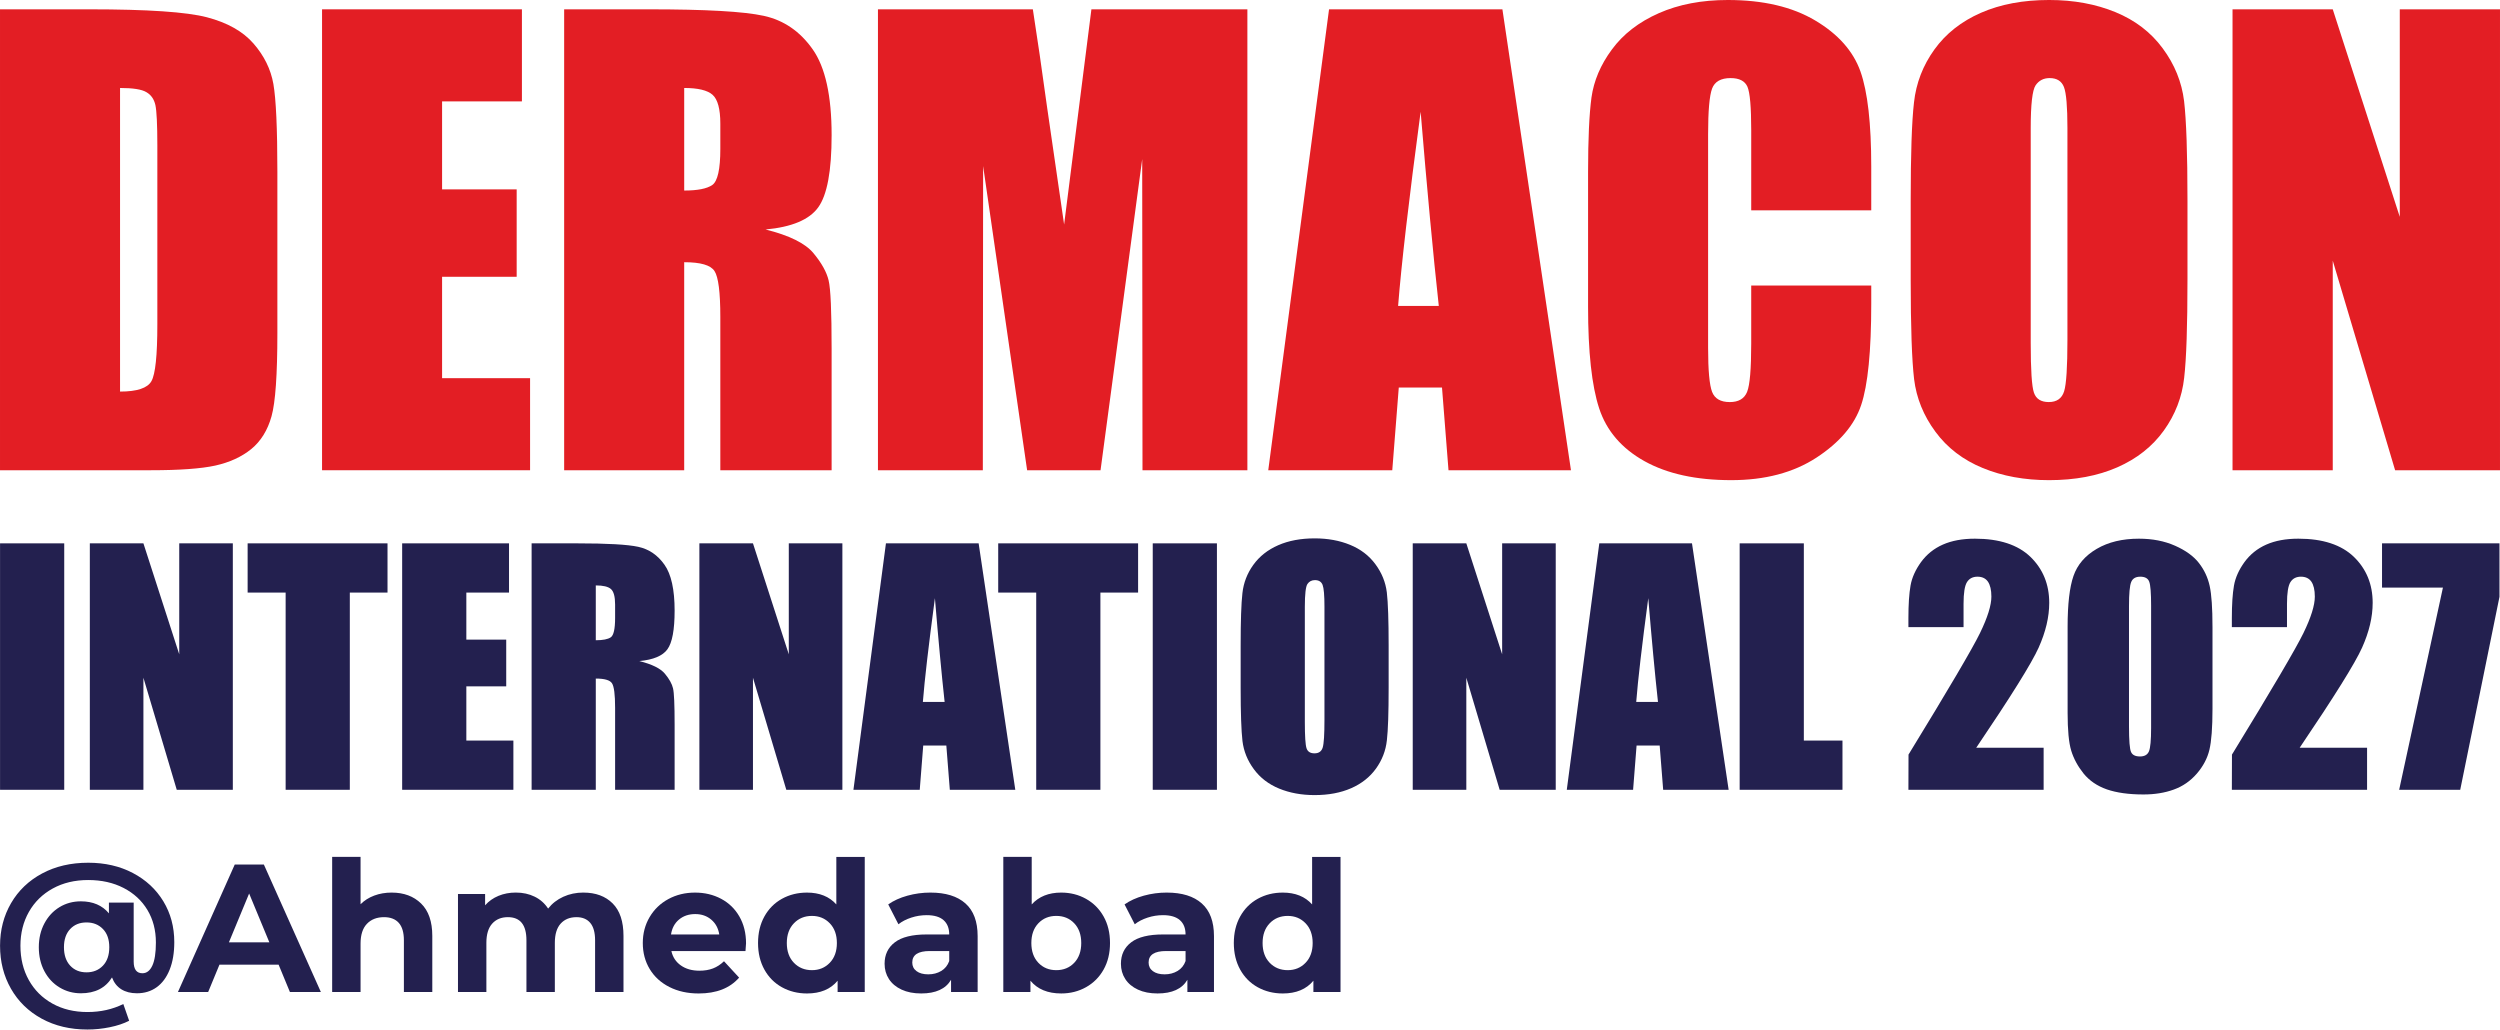 <?xml version="1.0" encoding="UTF-8"?>
<!DOCTYPE svg PUBLIC "-//W3C//DTD SVG 1.0//EN" "http://www.w3.org/TR/2001/REC-SVG-20010904/DTD/svg10.dtd">
<!-- Creator: CorelDRAW 2018 (64-Bit) -->
<svg xmlns="http://www.w3.org/2000/svg" xml:space="preserve" width="99.996mm" height="41.179mm" version="1.0" style="shape-rendering:geometricPrecision; text-rendering:geometricPrecision; image-rendering:optimizeQuality; fill-rule:evenodd; clip-rule:evenodd"
viewBox="0 0 3591.35 1478.95"
 xmlns:xlink="http://www.w3.org/1999/xlink">
 <defs>
  <style type="text/css">
   <![CDATA[
    .fil0 {fill:#E31E24;fill-rule:nonzero}
    .fil1 {fill:#23204F;fill-rule:nonzero}
   ]]>
  </style>
 </defs>
 <g id="Layer_x0020_1">
  <g id="_2360794135664">
   <path class="fil0" d="M-0 13.39l128.77 0c83.01,0 139.24,3.77 168.53,11.44 29.3,7.68 51.62,20.23 66.83,37.67 15.21,17.44 24.84,36.83 28.6,58.18 3.76,21.48 5.72,63.48 5.72,126.26l0 231.87c0,59.43 -2.79,99.19 -8.37,119.14 -5.58,20.09 -15.35,35.85 -29.16,47.16 -13.95,11.3 -31.11,19.11 -51.62,23.71 -20.37,4.46 -51.2,6.7 -92.36,6.7l-216.94 0 0 -662.13zm172.44 113.01l0 436.12c24.42,0 39.48,-5.02 45.06,-14.93 5.72,-10.05 8.51,-37.11 8.51,-81.34l0 -257.54c0,-30 -0.98,-49.25 -2.79,-57.76 -1.95,-8.51 -6.14,-14.65 -12.97,-18.56 -6.7,-4.04 -19.25,-6 -37.81,-6z"/>
   <polygon id="1" class="fil0" points="462.63,13.39 749.75,13.39 749.75,145.65 635.07,145.65 635.07,272.05 742.21,272.05 742.21,397.61 635.07,397.61 635.07,543.27 761.47,543.27 761.47,675.52 462.63,675.52 "/>
   <path id="2" class="fil0" d="M810.43 13.39l121.8 0c81.2,0 136.17,3.07 164.9,9.35 28.74,6.28 52.18,22.32 70.31,48.13 18.14,25.67 27.21,66.83 27.21,123.19 0,51.48 -6.42,86.08 -19.25,103.8 -12.7,17.72 -37.95,28.32 -75.62,31.81 34.04,8.51 57.06,19.81 68.78,34.04 11.72,14.09 18.97,27.21 21.76,39.06 2.93,11.86 4.32,44.51 4.32,97.94l0 174.81 -159.88 0 0 -220.29c0,-35.43 -2.79,-57.34 -8.37,-65.85 -5.44,-8.51 -19.95,-12.7 -43.53,-12.7l0 298.84 -172.44 0 0 -662.13zm172.44 113.01l0 147.32c19.25,0 32.65,-2.65 40.32,-7.95 7.68,-5.3 11.58,-22.6 11.58,-51.76l0 -36.41c0,-21.07 -3.77,-34.88 -11.16,-41.44 -7.39,-6.56 -21.07,-9.77 -40.74,-9.77z"/>
   <path id="3" class="fil0" d="M1791.91 13.39l0 662.13 -150.67 0 -0.42 -447 -59.85 447 -105.47 0 -63.2 -436.96 -0.42 436.96 -150.67 0 0 -662.13 222.52 0c6.28,40.04 13.12,87.19 20.51,141.05l24.41 168.11 39.2 -309.16 224.06 0z"/>
   <path id="4" class="fil0" d="M2158.27 13.39l98.49 662.13 -175.92 0 -9.35 -118.86 -62.08 0 -9.35 118.86 -178.16 0 87.33 -662.13 249.03 0zm-91.38 426.08c-8.23,-75.06 -16.88,-167.98 -26.09,-278.89 -17.02,127.24 -27.76,220.15 -32.37,278.89l58.46 0z"/>
   <path id="5" class="fil0" d="M2688.15 302.19l-172.44 0 0 -114.96c0,-33.48 -1.81,-54.27 -5.44,-62.64 -3.63,-8.23 -11.72,-12.42 -24.14,-12.42 -13.95,0 -22.88,5.02 -26.65,15.07 -3.77,10.19 -5.72,31.95 -5.72,65.43l0 307.21c0,32.23 1.95,53.15 5.72,63.06 3.77,9.77 12.28,14.65 25.39,14.65 12.7,0 21.07,-4.88 24.97,-14.79 3.91,-9.77 5.86,-32.93 5.86,-69.34l0 -83.29 172.44 0 0 25.81c0,68.64 -4.88,117.33 -14.51,145.93 -9.63,28.74 -31.11,53.85 -64.18,75.48 -33.2,21.62 -73.94,32.37 -122.49,32.37 -50.37,0 -91.94,-9.07 -124.73,-27.34 -32.65,-18.28 -54.41,-43.53 -65.01,-75.9 -10.6,-32.37 -15.9,-80.92 -15.9,-145.79l0 -193.36c0,-47.71 1.67,-83.43 4.88,-107.29 3.35,-23.86 12.98,-46.88 29.3,-68.92 16.18,-22.04 38.64,-39.48 67.38,-52.18 28.74,-12.7 61.8,-18.97 99.19,-18.97 50.64,0 92.5,9.77 125.56,29.44 32.92,19.53 54.55,43.95 65.01,73.25 10.32,29.3 15.49,74.78 15.49,136.59l0 62.92z"/>
   <path id="6" class="fil0" d="M3142.4 401.52c0,66.55 -1.54,113.56 -4.74,141.19 -3.07,27.76 -12.84,53.01 -29.3,75.9 -16.46,22.88 -38.78,40.46 -66.82,52.74 -28.04,12.28 -60.69,18.41 -97.94,18.41 -35.44,0 -67.1,-5.86 -95.29,-17.44 -28.18,-11.58 -50.92,-28.88 -67.94,-52.04 -17.16,-23.16 -27.35,-48.41 -30.69,-75.62 -3.21,-27.35 -4.88,-75.06 -4.88,-143.14l0 -113.29c0,-66.55 1.53,-113.56 4.74,-141.19 3.07,-27.76 12.84,-53.01 29.3,-75.9 16.46,-22.88 38.78,-40.46 66.83,-52.74 28.04,-12.28 60.69,-18.41 97.94,-18.41 35.44,0 67.11,5.86 95.29,17.44 28.18,11.58 50.92,28.88 67.94,52.04 17.16,23.16 27.35,48.41 30.69,75.62 3.21,27.35 4.88,75.06 4.88,143.14l0 113.29zm-172.44 -217.5c0,-30.69 -1.67,-50.36 -5.02,-59.02 -3.35,-8.51 -10.18,-12.83 -20.51,-12.83 -8.79,0 -15.49,3.49 -20.23,10.46 -4.6,6.83 -6.98,27.35 -6.98,61.39l0 309.02c0,38.37 1.54,62.08 4.6,71.01 3.07,9.07 10.19,13.53 21.35,13.53 11.44,0 18.83,-5.16 22.04,-15.49 3.21,-10.33 4.74,-35.02 4.74,-73.94l0 -304.14z"/>
   <polygon id="7" class="fil0" points="3591.35,13.39 3591.35,675.52 3440.68,675.52 3351.11,374.45 3351.11,675.52 3207.13,675.52 3207.13,13.39 3351.11,13.39 3447.38,311.53 3447.38,13.39 "/>
   <path class="fil1" d="M126.64 1239.35c24.06,0 45.47,4.92 64.22,14.78 18.74,9.85 33.35,23.41 43.81,40.67 10.46,17.26 15.69,36.79 15.69,58.59 0,15.34 -2.22,28.55 -6.67,39.63 -4.45,11.07 -10.68,19.49 -18.7,25.24 -8.02,5.76 -17.44,8.63 -28.25,8.63 -8.9,0 -16.39,-1.92 -22.5,-5.75 -6.1,-3.84 -10.55,-9.51 -13.34,-17 -9.42,15.17 -24.33,22.76 -44.73,22.76 -11.16,0 -21.36,-2.79 -30.6,-8.37 -9.24,-5.58 -16.52,-13.38 -21.84,-23.41 -5.32,-10.03 -7.98,-21.49 -7.98,-34.4 0,-12.73 2.66,-24.11 7.98,-34.13 5.32,-10.03 12.56,-17.83 21.71,-23.41 9.15,-5.58 19.4,-8.37 30.74,-8.37 17.26,0 30.69,5.75 40.28,17.26l0 -15.43 35.57 0 0 84.75c0,11.16 4.18,16.74 12.55,16.74 6.11,0 10.86,-3.66 14.26,-10.99 3.4,-7.33 5.1,-18.4 5.1,-33.22 0,-17.61 -4.05,-33.17 -12.16,-46.69 -8.11,-13.51 -19.53,-24.06 -34.26,-31.65 -14.74,-7.59 -31.7,-11.38 -50.88,-11.38 -19.18,0 -36.14,4.05 -50.87,12.16 -14.74,8.11 -26.16,19.31 -34.27,33.61 -8.11,14.3 -12.16,30.52 -12.16,48.65 0,18.49 4.01,34.92 12.04,49.31 8.02,14.38 19.31,25.63 33.87,33.74 14.56,8.11 31.34,12.16 50.35,12.16 18.83,0 36.01,-3.84 51.53,-11.51l8.37 24.06c-7.85,4.01 -17.14,7.11 -27.86,9.29 -10.72,2.18 -21.4,3.27 -32.04,3.27 -24.76,0 -46.65,-5.19 -65.66,-15.56 -19.01,-10.38 -33.74,-24.72 -44.2,-43.03 -10.46,-18.31 -15.69,-38.89 -15.69,-61.73 0,-22.67 5.28,-43.07 15.83,-61.21 10.55,-18.14 25.41,-32.35 44.6,-42.63 19.18,-10.29 41.24,-15.43 66.18,-15.43zm-2.35 157.46c9.59,0 17.44,-3.18 23.54,-9.55 6.11,-6.36 9.15,-15.21 9.15,-26.55 0,-11.16 -3.05,-19.88 -9.15,-26.16 -6.1,-6.28 -13.95,-9.42 -23.54,-9.42 -9.77,0 -17.61,3.18 -23.54,9.55 -5.93,6.36 -8.89,15.04 -8.89,26.03 0,11.16 2.96,19.97 8.89,26.42 5.93,6.45 13.78,9.68 23.54,9.68z"/>
   <path id="1" class="fil1" d="M400.25 1385.83l-85.01 0 -16.22 39.24 -43.42 0 81.61 -183.1 41.85 0 81.87 183.1 -44.47 0 -16.22 -39.24zm-13.34 -32.17l-29.03 -70.1 -29.03 70.1 58.07 0z"/>
   <path id="2" class="fil1" d="M562.68 1282.25c17.44,0 31.52,5.23 42.24,15.69 10.72,10.46 16.09,25.98 16.09,46.56l0 80.56 -40.8 0 0 -74.29c0,-11.16 -2.44,-19.49 -7.32,-24.98 -4.88,-5.49 -11.95,-8.24 -21.19,-8.24 -10.29,0 -18.48,3.18 -24.59,9.55 -6.1,6.36 -9.15,15.82 -9.15,28.38l0 69.58 -40.8 0 0 -194.09 40.8 0 0 68.01c5.41,-5.41 11.95,-9.55 19.62,-12.42 7.68,-2.88 16.04,-4.32 25.11,-4.32z"/>
   <path id="3" class="fil1" d="M838.12 1282.25c17.61,0 31.61,5.19 41.98,15.56 10.38,10.38 15.56,25.94 15.56,46.69l0 80.56 -40.8 0 0 -74.29c0,-11.16 -2.31,-19.49 -6.93,-24.98 -4.62,-5.49 -11.21,-8.24 -19.75,-8.24 -9.59,0 -17.17,3.1 -22.76,9.28 -5.58,6.19 -8.37,15.39 -8.37,27.6l0 70.62 -40.8 0 0 -74.29c0,-22.15 -8.89,-33.22 -26.68,-33.22 -9.42,0 -16.91,3.1 -22.49,9.28 -5.58,6.19 -8.37,15.39 -8.37,27.6l0 70.62 -40.8 0 0 -140.73 38.97 0 0 16.22c5.23,-5.93 11.64,-10.46 19.23,-13.6 7.59,-3.14 15.91,-4.71 24.98,-4.71 9.94,0 18.92,1.96 26.94,5.88 8.02,3.93 14.47,9.64 19.36,17.14 5.75,-7.32 13.03,-12.99 21.84,-17 8.81,-4.01 18.44,-6.02 28.9,-6.02z"/>
   <path id="4" class="fil1" d="M1071.7 1355.22c0,0.52 -0.26,4.19 -0.78,10.99l-106.46 0c1.92,8.72 6.45,15.61 13.6,20.67 7.15,5.06 16.04,7.59 26.68,7.59 7.32,0 13.82,-1.09 19.49,-3.27 5.67,-2.18 10.94,-5.62 15.82,-10.33l21.71 23.54c-13.25,15.17 -32.61,22.76 -58.07,22.76 -15.87,0 -29.91,-3.1 -42.11,-9.29 -12.21,-6.19 -21.62,-14.78 -28.25,-25.77 -6.63,-10.98 -9.94,-23.45 -9.94,-37.4 0,-13.78 3.27,-26.2 9.81,-37.28 6.54,-11.07 15.52,-19.7 26.94,-25.89 11.42,-6.19 24.2,-9.28 38.32,-9.28 13.77,0 26.24,2.96 37.4,8.89 11.16,5.93 19.93,14.43 26.29,25.5 6.36,11.07 9.55,23.93 9.55,38.58zm-72.98 -42.11c-9.24,0 -17,2.61 -23.28,7.85 -6.28,5.23 -10.11,12.38 -11.51,21.45l69.32 0c-1.39,-8.9 -5.23,-16 -11.51,-21.32 -6.28,-5.32 -13.95,-7.98 -23.02,-7.98z"/>
   <path id="5" class="fil1" d="M1242.24 1230.98l0 194.09 -38.98 0 0 -16.22c-10.11,12.2 -24.76,18.31 -43.95,18.31 -13.25,0 -25.24,-2.97 -35.97,-8.9 -10.72,-5.93 -19.14,-14.38 -25.24,-25.37 -6.1,-10.99 -9.15,-23.71 -9.15,-38.19 0,-14.47 3.05,-27.21 9.15,-38.19 6.11,-10.99 14.52,-19.44 25.24,-25.37 10.72,-5.93 22.71,-8.89 35.97,-8.89 17.96,0 32,5.67 42.11,17l0 -68.27 40.81 0zm-75.86 162.7c10.29,0 18.83,-3.53 25.63,-10.59 6.8,-7.06 10.2,-16.52 10.2,-28.38 0,-11.86 -3.4,-21.32 -10.2,-28.38 -6.8,-7.06 -15.34,-10.59 -25.63,-10.59 -10.46,0 -19.1,3.53 -25.89,10.59 -6.8,7.06 -10.2,16.52 -10.2,28.38 0,11.86 3.4,21.32 10.2,28.38 6.8,7.06 15.43,10.59 25.89,10.59z"/>
   <path id="6" class="fil1" d="M1336.67 1282.25c21.8,0 38.54,5.19 50.22,15.56 11.68,10.38 17.53,26.03 17.53,46.95l0 80.3 -38.19 0 0 -17.53c-7.68,13.08 -21.97,19.62 -42.9,19.62 -10.81,0 -20.19,-1.83 -28.12,-5.5 -7.93,-3.66 -13.99,-8.72 -18.18,-15.17 -4.19,-6.45 -6.28,-13.78 -6.28,-21.97 0,-13.08 4.92,-23.37 14.78,-30.87 9.85,-7.5 25.07,-11.25 45.64,-11.25l32.43 0c0,-8.9 -2.7,-15.74 -8.11,-20.53 -5.41,-4.8 -13.51,-7.19 -24.33,-7.19 -7.5,0 -14.87,1.17 -22.1,3.53 -7.24,2.35 -13.38,5.54 -18.44,9.55l-14.65 -28.51c7.68,-5.41 16.87,-9.59 27.6,-12.56 10.72,-2.96 21.75,-4.45 33.09,-4.45zm-3.14 117.44c6.97,0 13.17,-1.61 18.57,-4.84 5.41,-3.23 9.24,-7.98 11.51,-14.25l0 -14.39 -27.99 0c-16.74,0 -25.11,5.5 -25.11,16.48 0,5.23 2.05,9.37 6.15,12.42 4.1,3.05 9.72,4.58 16.87,4.58z"/>
   <path id="7" class="fil1" d="M1524.47 1282.25c13.08,0 24.98,3.01 35.7,9.02 10.72,6.02 19.14,14.47 25.24,25.37 6.1,10.9 9.15,23.59 9.15,38.06 0,14.47 -3.05,27.16 -9.15,38.06 -6.1,10.9 -14.52,19.36 -25.24,25.37 -10.72,6.02 -22.63,9.03 -35.7,9.03 -19.36,0 -34.09,-6.11 -44.21,-18.31l0 16.22 -38.97 0 0 -194.09 40.8 0 0 68.27c10.29,-11.33 24.42,-17 42.38,-17zm-7.06 111.43c10.46,0 19.05,-3.53 25.77,-10.59 6.71,-7.06 10.07,-16.52 10.07,-28.38 0,-11.86 -3.36,-21.32 -10.07,-28.38 -6.71,-7.06 -15.3,-10.59 -25.77,-10.59 -10.46,0 -19.05,3.53 -25.76,10.59 -6.72,7.06 -10.07,16.52 -10.07,28.38 0,11.86 3.35,21.32 10.07,28.38 6.71,7.06 15.3,10.59 25.76,10.59z"/>
   <path id="8" class="fil1" d="M1676.18 1282.25c21.8,0 38.54,5.19 50.22,15.56 11.68,10.38 17.53,26.03 17.53,46.95l0 80.3 -38.19 0 0 -17.53c-7.68,13.08 -21.97,19.62 -42.9,19.62 -10.81,0 -20.19,-1.83 -28.12,-5.5 -7.93,-3.66 -13.99,-8.72 -18.18,-15.17 -4.19,-6.45 -6.28,-13.78 -6.28,-21.97 0,-13.08 4.92,-23.37 14.78,-30.87 9.85,-7.5 25.07,-11.25 45.64,-11.25l32.43 0c0,-8.9 -2.7,-15.74 -8.11,-20.53 -5.41,-4.8 -13.51,-7.19 -24.33,-7.19 -7.5,0 -14.87,1.17 -22.1,3.53 -7.24,2.35 -13.38,5.54 -18.44,9.55l-14.65 -28.51c7.68,-5.41 16.87,-9.59 27.6,-12.56 10.72,-2.96 21.75,-4.45 33.09,-4.45zm-3.14 117.44c6.97,0 13.17,-1.61 18.57,-4.84 5.41,-3.23 9.24,-7.98 11.51,-14.25l0 -14.39 -27.99 0c-16.74,0 -25.11,5.5 -25.11,16.48 0,5.23 2.05,9.37 6.15,12.42 4.1,3.05 9.72,4.58 16.87,4.58z"/>
   <path id="9" class="fil1" d="M1925.72 1230.98l0 194.09 -38.98 0 0 -16.22c-10.11,12.2 -24.76,18.31 -43.95,18.31 -13.25,0 -25.24,-2.97 -35.97,-8.9 -10.72,-5.93 -19.14,-14.38 -25.24,-25.37 -6.1,-10.99 -9.15,-23.71 -9.15,-38.19 0,-14.47 3.05,-27.21 9.15,-38.19 6.11,-10.99 14.52,-19.44 25.24,-25.37 10.72,-5.93 22.71,-8.89 35.97,-8.89 17.96,0 32,5.67 42.11,17l0 -68.27 40.81 0zm-75.86 162.7c10.29,0 18.83,-3.53 25.63,-10.59 6.8,-7.06 10.2,-16.52 10.2,-28.38 0,-11.86 -3.4,-21.32 -10.2,-28.38 -6.8,-7.06 -15.34,-10.59 -25.63,-10.59 -10.46,0 -19.1,3.53 -25.89,10.59 -6.8,7.06 -10.2,16.52 -10.2,28.38 0,11.86 3.4,21.32 10.2,28.38 6.8,7.06 15.43,10.59 25.89,10.59z"/>
   <polygon class="fil1" points="92.26,780.55 92.26,1134.57 0.06,1134.57 0.06,780.55 "/>
   <polygon id="1" class="fil1" points="334.46,780.55 334.46,1134.57 253.9,1134.57 206.01,973.6 206.01,1134.57 129.03,1134.57 129.03,780.55 206.01,780.55 257.48,939.96 257.48,780.55 "/>
   <polygon id="2" class="fil1" points="556.67,780.55 556.67,851.27 502.52,851.27 502.52,1134.57 410.32,1134.57 410.32,851.27 355.72,851.27 355.72,780.55 "/>
   <polygon id="3" class="fil1" points="577.71,780.55 731.22,780.55 731.22,851.27 669.91,851.27 669.91,918.85 727.2,918.85 727.2,985.98 669.91,985.98 669.91,1063.86 737.49,1063.86 737.49,1134.57 577.71,1134.57 "/>
   <path id="4" class="fil1" d="M763.67 780.55l65.12 0c43.41,0 72.8,1.64 88.17,5 15.37,3.36 27.9,11.93 37.6,25.74 9.7,13.72 14.55,35.73 14.55,65.86 0,27.53 -3.43,46.03 -10.29,55.5 -6.79,9.47 -20.29,15.15 -40.43,17.01 18.2,4.55 30.51,10.59 36.77,18.2 6.27,7.53 10.15,14.55 11.64,20.88 1.57,6.34 2.31,23.79 2.31,52.36l0 93.47 -85.49 0 0 -117.78c0,-18.95 -1.49,-30.66 -4.48,-35.21 -2.91,-4.55 -10.67,-6.79 -23.27,-6.79l0 159.78 -92.2 0 0 -354.02zm92.2 60.42l0 78.77c10.29,0 17.45,-1.42 21.56,-4.25 4.11,-2.83 6.19,-12.08 6.19,-27.67l0 -19.47c0,-11.26 -2.01,-18.65 -5.97,-22.15 -3.95,-3.51 -11.26,-5.22 -21.78,-5.22z"/>
   <polygon id="5" class="fil1" points="1210.11,780.55 1210.11,1134.57 1129.55,1134.57 1081.66,973.6 1081.66,1134.57 1004.68,1134.57 1004.68,780.55 1081.66,780.55 1133.13,939.96 1133.13,780.55 "/>
   <path id="6" class="fil1" d="M1405.85 780.55l52.66 354.02 -94.06 0 -5 -63.55 -33.2 0 -5 63.55 -95.26 0 46.7 -354.02 133.15 0zm-48.86 227.81c-4.4,-40.13 -9.03,-89.81 -13.95,-149.11 -9.1,68.03 -14.84,117.71 -17.3,149.11l31.25 0z"/>
   <polygon id="7" class="fil1" points="1634.92,780.55 1634.92,851.27 1580.77,851.27 1580.77,1134.57 1488.57,1134.57 1488.57,851.27 1433.97,851.27 1433.97,780.55 "/>
   <polygon id="8" class="fil1" points="1748.16,780.55 1748.16,1134.57 1655.96,1134.57 1655.96,780.55 "/>
   <path id="9" class="fil1" d="M1994.84 988.07c0,35.58 -0.82,60.72 -2.54,75.49 -1.64,14.84 -6.86,28.34 -15.67,40.58 -8.8,12.23 -20.73,21.63 -35.73,28.2 -14.99,6.57 -32.45,9.84 -52.36,9.84 -18.95,0 -35.88,-3.13 -50.95,-9.32 -15.07,-6.19 -27.22,-15.44 -36.32,-27.82 -9.18,-12.38 -14.62,-25.88 -16.41,-40.43 -1.71,-14.62 -2.61,-40.13 -2.61,-76.53l0 -60.57c0,-35.58 0.82,-60.72 2.54,-75.49 1.64,-14.84 6.86,-28.35 15.66,-40.58 8.8,-12.23 20.74,-21.63 35.73,-28.2 14.99,-6.56 32.45,-9.84 52.36,-9.84 18.95,0 35.88,3.13 50.95,9.32 15.07,6.19 27.23,15.44 36.33,27.82 9.18,12.38 14.62,25.88 16.41,40.43 1.72,14.62 2.61,40.13 2.61,76.53l0 60.57zm-92.2 -116.29c0,-16.41 -0.89,-26.93 -2.68,-31.56 -1.79,-4.55 -5.45,-6.86 -10.97,-6.86 -4.7,0 -8.28,1.87 -10.81,5.6 -2.46,3.66 -3.73,14.62 -3.73,32.82l0 165.22c0,20.51 0.82,33.19 2.46,37.97 1.64,4.85 5.44,7.24 11.41,7.24 6.12,0 10.07,-2.76 11.78,-8.28 1.72,-5.52 2.54,-18.73 2.54,-39.54l0 -162.61z"/>
   <polygon id="10" class="fil1" points="2234.88,780.55 2234.88,1134.57 2154.32,1134.57 2106.43,973.6 2106.43,1134.57 2029.45,1134.57 2029.45,780.55 2106.43,780.55 2157.9,939.96 2157.9,780.55 "/>
   <path id="11" class="fil1" d="M2430.61 780.55l52.66 354.02 -94.06 0 -5 -63.55 -33.2 0 -5 63.55 -95.26 0 46.7 -354.02 133.15 0zm-48.86 227.81c-4.4,-40.13 -9.03,-89.81 -13.95,-149.11 -9.1,68.03 -14.84,117.71 -17.3,149.11l31.25 0z"/>
   <polygon id="12" class="fil1" points="2591.29,780.55 2591.29,1063.86 2646.79,1063.86 2646.79,1134.57 2499.09,1134.57 2499.09,780.55 "/>
   <path id="13" class="fil1" d="M2935.76 1074.15l0 60.42 -194.24 0 0.15 -50.58c57.58,-94.06 91.82,-152.24 102.71,-174.62 10.89,-22.38 16.33,-39.83 16.33,-52.29 0,-9.62 -1.71,-16.78 -5,-21.56 -3.28,-4.7 -8.28,-7.09 -14.99,-7.09 -6.71,0 -11.78,2.61 -15.07,7.83 -3.28,5.22 -4.92,15.59 -4.92,31.11l0 33.57 -79.22 0 0 -12.9c0,-19.77 1.05,-35.43 3.06,-46.84 2.01,-11.41 7.09,-22.68 15.07,-33.72 8.06,-11.04 18.5,-19.47 31.33,-25.14 12.83,-5.67 28.2,-8.5 46.1,-8.5 35.13,0 61.69,8.73 79.74,26.11 17.98,17.45 27,39.46 27,66.09 0,20.29 -5.07,41.7 -15.21,64.3 -10.15,22.6 -40.06,70.49 -89.66,143.81l96.82 0z"/>
   <path id="14" class="fil1" d="M3178.34 900.42l0 118.01c0,26.85 -1.49,46.32 -4.4,58.56 -2.91,12.31 -8.95,23.72 -18.13,34.39 -9.18,10.59 -20.22,18.27 -33.2,22.9 -12.9,4.7 -27.37,7.01 -43.41,7.01 -21.11,0 -38.64,-2.46 -52.67,-7.31 -13.95,-4.92 -25.06,-12.53 -33.42,-22.83 -8.28,-10.37 -14.17,-21.26 -17.68,-32.67 -3.51,-11.49 -5.22,-29.69 -5.22,-54.6l0 -123.45c0,-32.52 2.83,-56.84 8.43,-73.03 5.6,-16.19 16.71,-29.17 33.42,-38.94 16.64,-9.77 36.85,-14.62 60.57,-14.62 19.39,0 36.7,3.35 51.99,10.14 15.29,6.79 26.71,15.07 34.24,24.84 7.61,9.77 12.76,20.74 15.44,32.97 2.69,12.24 4.03,31.78 4.03,58.63zm-88.17 -29.61c0,-18.8 -0.9,-30.51 -2.76,-35.28 -1.79,-4.7 -6.04,-7.09 -12.83,-7.09 -6.57,0 -10.89,2.54 -12.98,7.53 -2.16,5 -3.21,16.64 -3.21,34.84l0 172.46c0,20.51 0.97,32.9 2.98,37.08 1.94,4.25 6.19,6.34 12.83,6.34 6.57,0 10.82,-2.46 12.9,-7.46 2.01,-4.92 3.06,-16.04 3.06,-33.34l0 -175.07z"/>
   <path id="15" class="fil1" d="M3400.4 1074.15l0 60.42 -194.24 0 0.15 -50.58c57.58,-94.06 91.82,-152.24 102.71,-174.62 10.89,-22.38 16.33,-39.83 16.33,-52.29 0,-9.62 -1.71,-16.78 -5,-21.56 -3.28,-4.7 -8.28,-7.09 -14.99,-7.09 -6.71,0 -11.78,2.61 -15.07,7.83 -3.28,5.22 -4.92,15.59 -4.92,31.11l0 33.57 -79.22 0 0 -12.9c0,-19.77 1.05,-35.43 3.06,-46.84 2.01,-11.41 7.09,-22.68 15.07,-33.72 8.06,-11.04 18.5,-19.47 31.33,-25.14 12.83,-5.67 28.2,-8.5 46.1,-8.5 35.13,0 61.69,8.73 79.74,26.11 17.98,17.45 27,39.46 27,66.09 0,20.29 -5.07,41.7 -15.21,64.3 -10.15,22.6 -40.06,70.49 -89.66,143.81l96.82 0z"/>
   <polygon id="16" class="fil1" points="3590.61,780.55 3590.61,857.38 3534.22,1134.57 3446.5,1134.57 3509.38,844.11 3421.89,844.11 3421.89,780.55 "/>
  </g>
 </g>
</svg>
